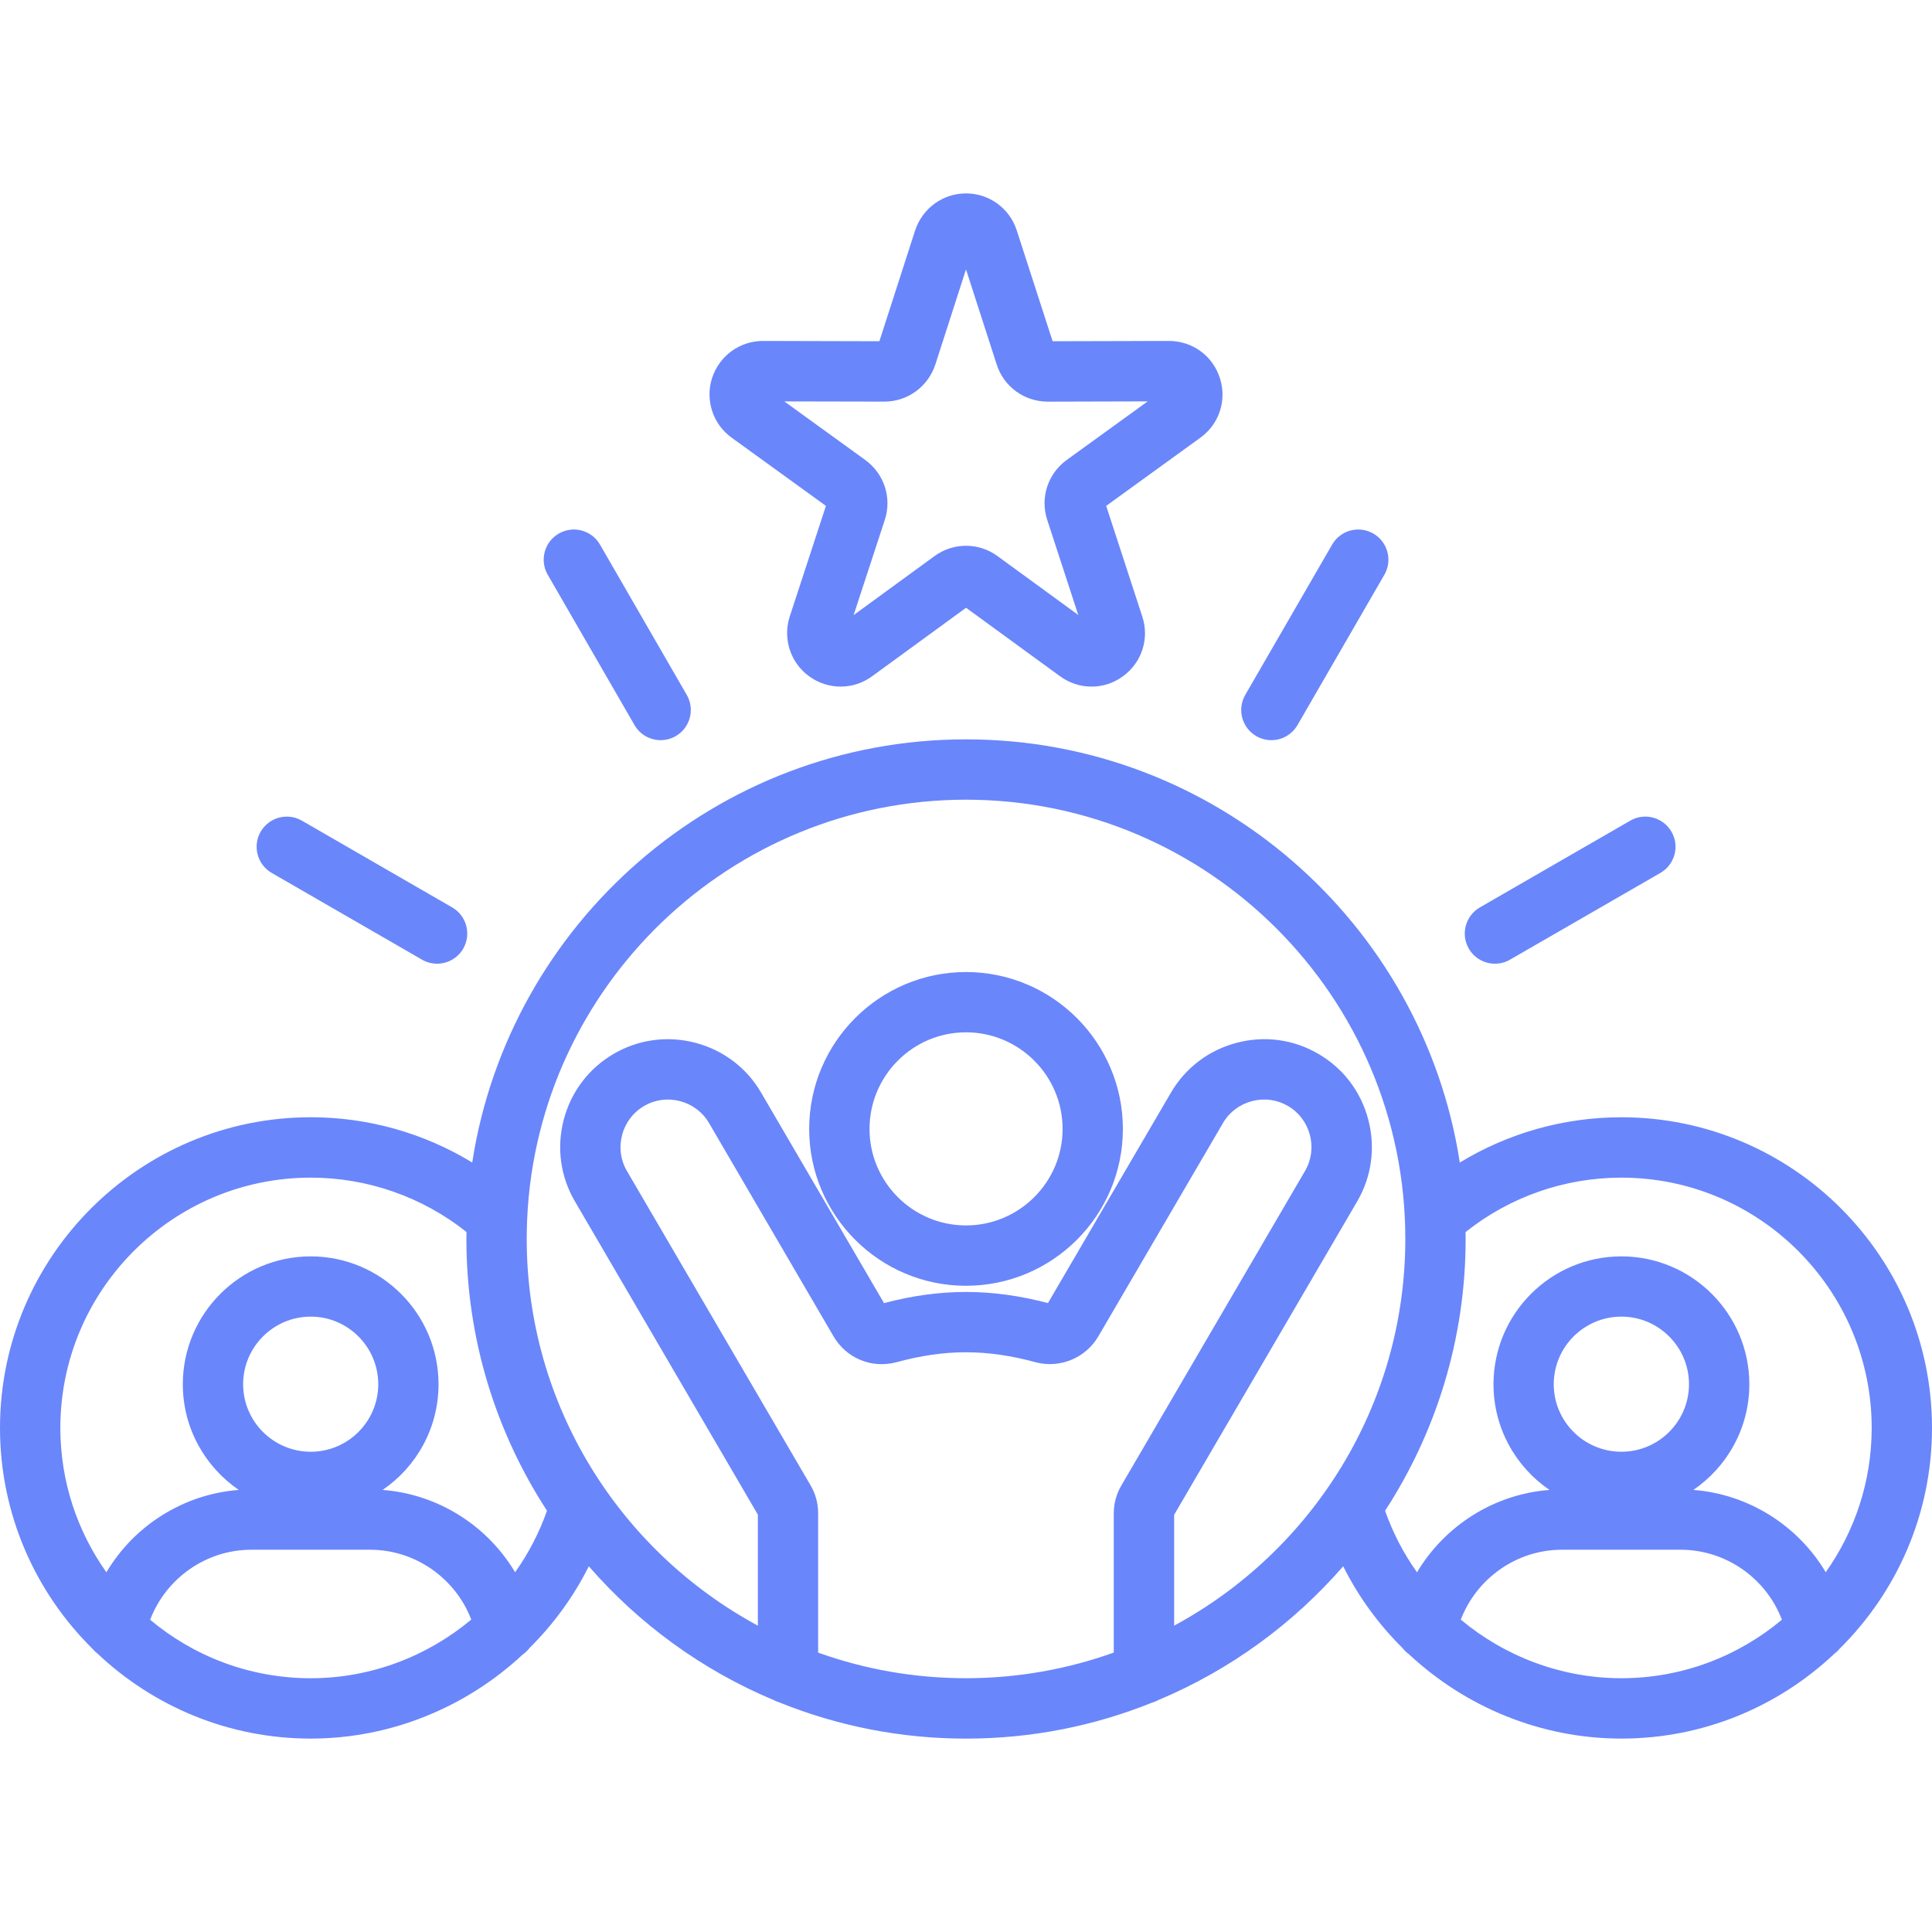 <svg width="64" height="64" viewBox="0 0 64 64" fill="none" xmlns="http://www.w3.org/2000/svg">
<path d="M64 47.301C64 41.627 59.384 37.011 53.71 37.011C51.806 37.011 49.959 37.536 48.358 38.511C47.136 30.582 40.266 24.492 32 24.492C23.734 24.492 16.865 30.581 15.643 38.509C14.043 37.535 12.196 37.01 10.294 37.01C4.617 37.013 0 41.627 0 47.301C0 50.165 1.177 52.759 3.072 54.626C3.12 54.682 3.172 54.734 3.232 54.779C5.077 56.521 7.562 57.593 10.294 57.593C12.955 57.593 15.447 56.549 17.314 54.81C17.404 54.748 17.483 54.671 17.547 54.585C18.335 53.804 19 52.895 19.505 51.885C21.165 53.795 23.255 55.322 25.624 56.315C25.688 56.35 25.756 56.377 25.828 56.399C27.736 57.169 29.819 57.594 32 57.594C34.181 57.594 36.264 57.169 38.172 56.399C38.244 56.379 38.312 56.35 38.376 56.315C40.744 55.322 42.834 53.795 44.495 51.885C45.002 52.899 45.671 53.812 46.462 54.595C46.523 54.674 46.595 54.744 46.676 54.801C48.544 56.545 51.042 57.593 53.71 57.593C56.436 57.593 58.916 56.525 60.759 54.789C60.828 54.737 60.89 54.679 60.944 54.612C62.829 52.745 64 50.159 64 47.301ZM4.974 53.657C5.495 52.286 6.825 51.337 8.324 51.337H12.26C13.758 51.337 15.088 52.282 15.611 53.651C14.151 54.871 12.28 55.594 10.294 55.594C8.271 55.593 6.415 54.865 4.974 53.657ZM10.294 48.091C9.059 48.091 8.054 47.089 8.054 45.855C8.054 44.62 9.059 43.615 10.294 43.615C11.526 43.615 12.53 44.62 12.53 45.855C12.53 47.089 11.526 48.091 10.294 48.091ZM17.064 52.083C16.145 50.541 14.511 49.494 12.674 49.356C13.793 48.594 14.527 47.309 14.527 45.856C14.527 43.52 12.627 41.619 10.294 41.619C7.957 41.619 6.056 43.52 6.056 45.856C6.056 47.309 6.793 48.593 7.911 49.356C6.075 49.494 4.441 50.541 3.524 52.084C2.565 50.731 1.999 49.083 1.999 47.303C1.999 42.73 5.72 39.011 10.294 39.011C12.176 39.011 13.99 39.649 15.453 40.811C15.451 40.888 15.45 40.964 15.45 41.041C15.45 44.359 16.433 47.451 18.12 50.045C17.861 50.78 17.504 51.464 17.064 52.083ZM27.102 54.745V50.14C27.102 49.796 27.019 49.489 26.849 49.2L20.767 38.789C20.556 38.429 20.5 38.006 20.608 37.599C20.715 37.19 20.973 36.849 21.335 36.638C21.695 36.426 22.119 36.37 22.527 36.476C22.936 36.584 23.276 36.84 23.486 37.2L27.61 44.265C28.039 45 28.88 45.345 29.705 45.123C31.312 44.686 32.685 44.688 34.295 45.123C35.104 45.343 35.964 44.989 36.386 44.265L40.514 37.2C40.724 36.84 41.065 36.584 41.472 36.476C41.881 36.369 42.304 36.426 42.666 36.638C43.026 36.847 43.284 37.188 43.391 37.596C43.499 38.005 43.441 38.429 43.231 38.789L37.154 49.195C36.981 49.486 36.895 49.804 36.895 50.139V54.744C35.364 55.292 33.715 55.593 31.999 55.593C30.282 55.593 28.634 55.294 27.102 54.745ZM38.895 53.852V50.18L44.96 39.796C45.439 38.975 45.569 38.013 45.326 37.089C45.084 36.164 44.498 35.39 43.676 34.913C42.855 34.431 41.892 34.3 40.968 34.544C40.042 34.786 39.27 35.373 38.79 36.193L34.715 43.166C32.839 42.675 31.154 42.675 29.284 43.167L25.212 36.193C24.734 35.373 23.96 34.786 23.035 34.544C22.109 34.301 21.148 34.432 20.328 34.911C19.505 35.39 18.918 36.165 18.675 37.09C18.433 38.015 18.564 38.976 19.044 39.796L25.105 50.174V53.852C20.55 51.391 17.448 46.571 17.448 41.04C17.448 40.837 17.453 40.635 17.461 40.435C17.464 40.409 17.464 40.381 17.464 40.355C17.823 32.65 24.205 26.491 32 26.491C40.024 26.491 46.553 33.017 46.553 41.04C46.553 46.571 43.45 51.391 38.895 53.852ZM48.551 41.041C48.551 40.965 48.55 40.89 48.549 40.814C50.011 39.649 51.826 39.011 53.711 39.011C58.282 39.011 62.002 42.731 62.002 47.303C62.002 49.081 61.438 50.73 60.48 52.081C59.561 50.541 57.93 49.495 56.094 49.356C57.212 48.594 57.949 47.309 57.949 45.856C57.949 43.52 56.047 41.619 53.711 41.619C51.375 41.619 49.474 43.52 49.474 45.856C49.474 47.309 50.21 48.593 51.329 49.356C49.491 49.494 47.859 50.542 46.94 52.085C46.499 51.465 46.141 50.781 45.883 50.045C47.569 47.451 48.551 44.359 48.551 41.041ZM53.71 48.091C52.475 48.091 51.47 47.089 51.47 45.855C51.47 44.62 52.475 43.615 53.71 43.615C54.945 43.615 55.95 44.62 55.95 45.855C55.949 47.089 54.945 48.091 53.71 48.091ZM48.391 53.653C48.914 52.284 50.242 51.337 51.739 51.337H55.675C57.175 51.337 58.506 52.285 59.028 53.655C57.586 54.862 55.731 55.593 53.709 55.593C51.722 55.593 49.852 54.871 48.391 53.653ZM32 32.2C29.136 32.2 26.805 34.532 26.805 37.398C26.805 40.261 29.135 42.593 32 42.593C34.866 42.593 37.197 40.263 37.197 37.398C37.197 34.532 34.866 32.2 32 32.2ZM32 40.594C30.238 40.594 28.804 39.16 28.804 37.398C28.804 35.634 30.238 34.197 32 34.197C33.764 34.197 35.2 35.633 35.2 37.398C35.2 39.16 33.764 40.594 32 40.594ZM24.239 14.5L27.36 16.758L26.159 20.43C25.926 21.16 26.185 21.953 26.801 22.401C27.426 22.859 28.266 22.859 28.89 22.402L32.002 20.133L35.114 22.401C35.428 22.63 35.792 22.745 36.159 22.745C36.524 22.745 36.889 22.631 37.199 22.402C37.824 21.95 38.081 21.155 37.84 20.424L36.644 16.758L39.761 14.501C40.389 14.051 40.649 13.256 40.409 12.521C40.174 11.786 39.499 11.294 38.721 11.294L34.869 11.304L33.682 7.635C33.446 6.901 32.77 6.407 31.999 6.407C31.234 6.407 30.558 6.899 30.314 7.635L29.131 11.304L25.276 11.294C24.506 11.294 23.829 11.786 23.587 12.525C23.355 13.259 23.617 14.054 24.239 14.5ZM29.296 13.304C30.064 13.304 30.741 12.812 30.984 12.076L32 8.924L33.017 12.074C33.252 12.81 33.931 13.305 34.709 13.305L38.019 13.296L35.331 15.241C34.708 15.697 34.451 16.495 34.691 17.223L35.719 20.372L33.045 18.422C32.42 17.965 31.58 17.966 30.956 18.422L28.277 20.376L29.309 17.226C29.55 16.495 29.293 15.697 28.665 15.239L25.981 13.297L29.296 13.304ZM18.145 19.04C17.869 18.562 18.032 17.951 18.511 17.675C18.989 17.399 19.6 17.562 19.876 18.041L22.75 23.02C23.026 23.497 22.863 24.109 22.384 24.385C22.226 24.476 22.055 24.519 21.885 24.519C21.54 24.519 21.204 24.34 21.019 24.019L18.145 19.04ZM8.635 27.551C8.911 27.074 9.523 26.91 10 27.185L14.979 30.059C15.456 30.335 15.62 30.946 15.345 31.424C15.16 31.744 14.824 31.924 14.479 31.924C14.309 31.924 14.137 31.88 13.98 31.79L9 28.916C8.523 28.64 8.359 28.029 8.635 27.551ZM41.251 23.019L44.129 18.04C44.405 17.562 45.016 17.399 45.494 17.675C45.971 17.951 46.135 18.562 45.859 19.04L42.981 24.019C42.796 24.339 42.46 24.519 42.115 24.519C41.945 24.519 41.774 24.475 41.616 24.385C41.139 24.108 40.975 23.497 41.251 23.019ZM48.656 31.424C48.38 30.946 48.545 30.335 49.023 30.059L54.005 27.185C54.483 26.909 55.094 27.074 55.37 27.551C55.646 28.029 55.481 28.64 55.004 28.916L50.021 31.79C49.864 31.881 49.693 31.924 49.523 31.924C49.178 31.924 48.841 31.745 48.656 31.424Z" fill="#6A86FB"/>
</svg>
